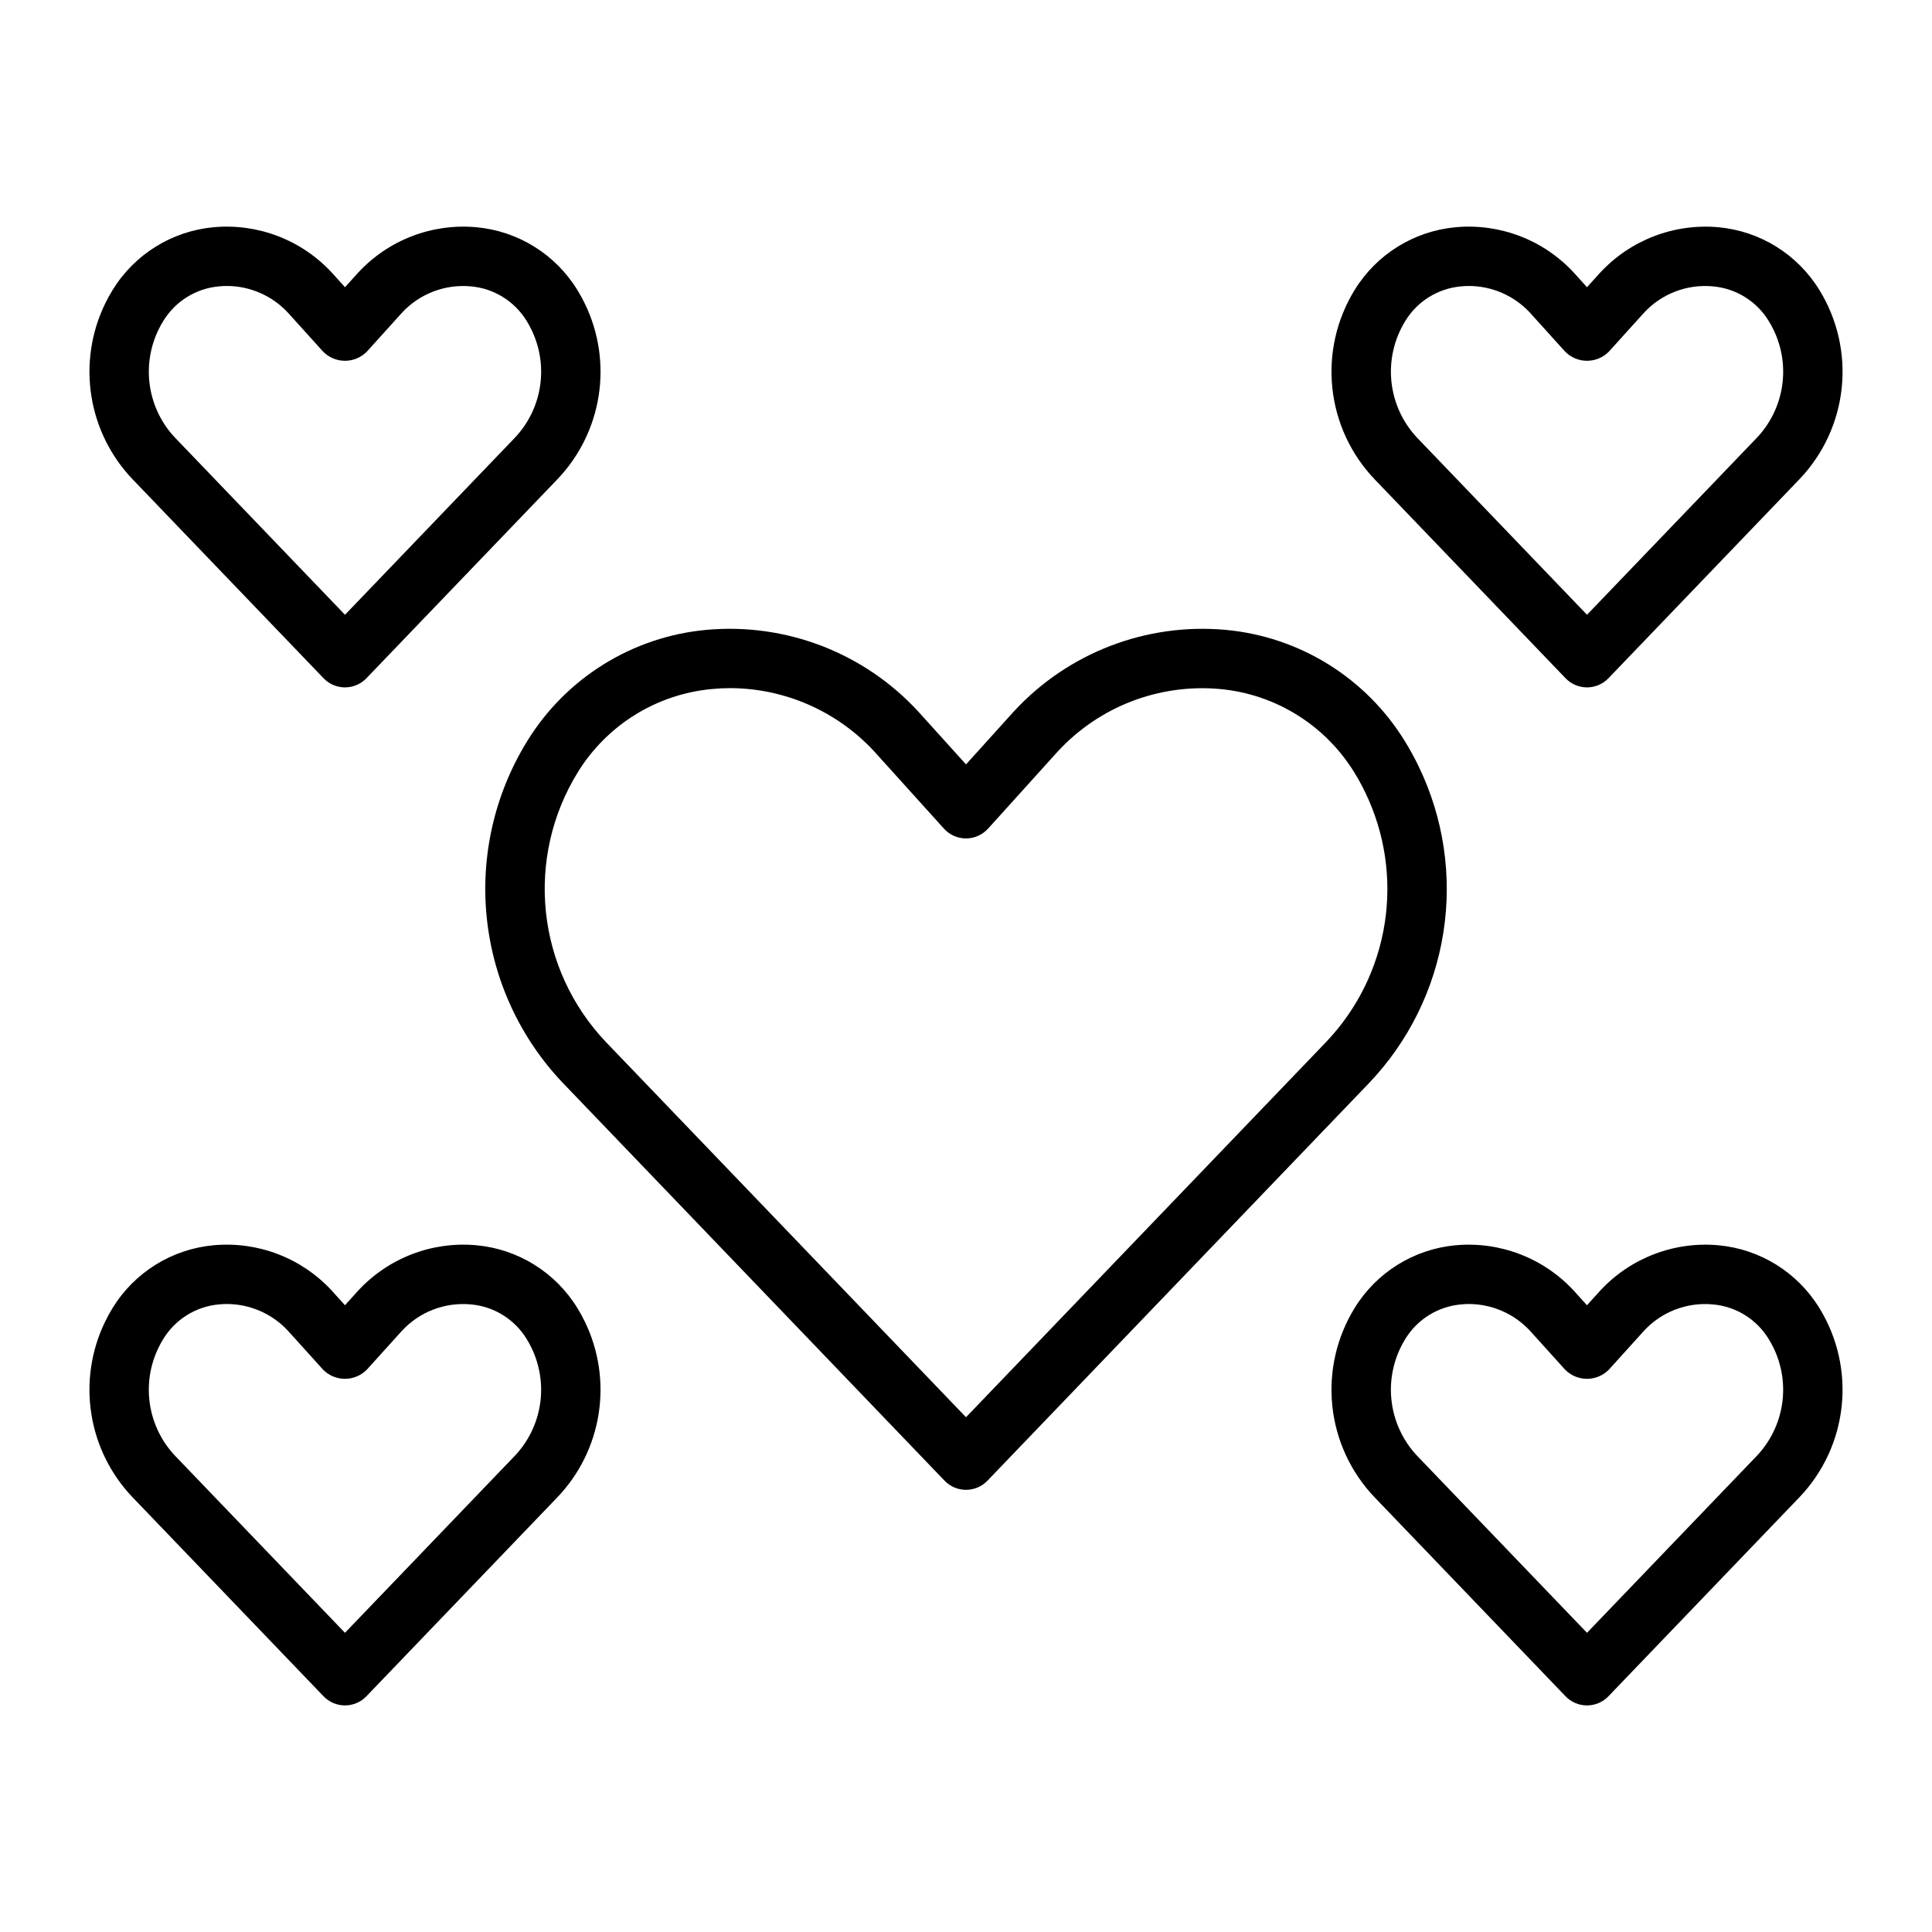 <?xml version="1.0" encoding="UTF-8"?>
<!-- Uploaded to: SVG Repo, www.svgrepo.com, Generator: SVG Repo Mixer Tools -->
<svg fill="#000000" width="800px" height="800px" version="1.1" viewBox="144 144 512 512" xmlns="http://www.w3.org/2000/svg">
 <path d="m400 538.82c-2.144 0-4.195-0.871-5.68-2.422l-101.12-105.37c-11.367-11.926-18.465-27.281-20.188-43.668-1.723-16.383 2.031-32.879 10.672-46.91 10.301-16.785 27.918-27.734 47.531-29.531 21.016-1.914 41.727 6.047 56.047 21.551l12.742 14.105 12.68-14.039c14.324-15.535 35.059-23.523 56.102-21.617 19.613 1.797 37.23 12.738 47.531 29.527 1.332 2.164 2.555 4.394 3.656 6.684 6.609 13.664 8.891 29.023 6.531 44.02-2.356 15-9.234 28.918-19.719 39.898l-101.1 105.35c-1.484 1.547-3.535 2.422-5.68 2.422zm-62.453-212.46c-1.605 0-3.211 0.078-4.816 0.234-14.707 1.34-27.918 9.535-35.648 22.121-6.801 11.055-9.762 24.055-8.41 36.965 1.348 12.914 6.926 25.02 15.867 34.434l95.461 99.469 95.441-99.449h-0.004c8.262-8.66 13.676-19.637 15.527-31.461 1.848-11.824 0.043-23.93-5.176-34.699-0.867-1.801-1.824-3.555-2.875-5.254-7.731-12.586-20.941-20.785-35.648-22.125-16.117-1.453-31.992 4.672-42.961 16.566l-18.461 20.441h-0.004c-1.492 1.648-3.613 2.594-5.84 2.594-2.231 0-4.352-0.945-5.844-2.598l-18.52-20.508c-9.832-10.613-23.625-16.672-38.09-16.73zm-102.12-0.195c-2.144 0-4.195-0.871-5.68-2.422l-50.633-52.754c-5.797-6.078-9.605-13.781-10.906-22.078-1.305-8.301-0.043-16.801 3.613-24.363 0.609-1.266 1.281-2.5 2.019-3.695 5.801-9.453 15.719-15.621 26.766-16.633 11.746-1.078 23.32 3.371 31.328 12.031l3.492 3.867 3.43-3.797c8.008-8.703 19.613-13.176 31.391-12.102 11.043 1.012 20.961 7.176 26.758 16.633 0.742 1.199 1.422 2.438 2.031 3.711 3.656 7.566 4.914 16.066 3.606 24.367s-5.121 16.004-10.926 22.078l-50.613 52.734c-1.484 1.551-3.535 2.422-5.676 2.422zm-31.262-106.38c-0.68 0-1.359 0.031-2.039 0.098-6.152 0.52-11.684 3.949-14.883 9.23-0.453 0.73-0.867 1.488-1.238 2.262-2.269 4.668-3.059 9.914-2.262 15.043 0.797 5.129 3.137 9.891 6.715 13.648l44.969 46.855 44.949-46.84c3.582-3.754 5.93-8.516 6.731-13.645 0.801-5.125 0.012-10.375-2.254-15.047-0.375-0.781-0.793-1.543-1.246-2.281-3.199-5.277-8.73-8.707-14.879-9.223-6.852-0.621-13.598 1.988-18.25 7.051l-9.211 10.199v-0.004c-1.531 1.586-3.637 2.481-5.84 2.481s-4.312-0.895-5.844-2.481l-9.273-10.266c-4.168-4.492-10.016-7.059-16.145-7.082zm360.41 106.38c-2.144 0-4.195-0.875-5.684-2.422l-50.629-52.754c-6.293-6.598-10.223-15.098-11.176-24.164-0.957-9.066 1.117-18.195 5.898-25.961 5.797-9.461 15.719-15.629 26.77-16.645 11.742-1.078 23.32 3.371 31.324 12.031l3.492 3.867 3.434-3.801v0.004c8.02-8.691 19.617-13.16 31.391-12.102 11.043 1.012 20.961 7.176 26.758 16.633 4.793 7.766 6.875 16.902 5.918 25.98-0.957 9.078-4.898 17.578-11.207 24.176l-50.609 52.738v-0.004c-1.484 1.547-3.535 2.422-5.68 2.422zm-31.262-106.38c-0.68 0-1.359 0.035-2.043 0.102-6.148 0.516-11.68 3.945-14.879 9.223-2.945 4.793-4.231 10.426-3.648 16.023 0.582 5.598 2.992 10.848 6.863 14.93l44.969 46.855 44.949-46.84v0.004c3.578-3.754 5.93-8.516 6.731-13.645 0.801-5.129 0.016-10.379-2.25-15.047-0.383-0.797-0.809-1.559-1.258-2.289v-0.004c-3.199-5.269-8.727-8.695-14.871-9.211-6.848-0.625-13.598 1.98-18.246 7.051l-9.215 10.199c-1.531 1.582-3.637 2.477-5.84 2.477s-4.312-0.895-5.844-2.477l-9.273-10.266c-4.172-4.496-10.016-7.059-16.145-7.086zm-297.89 376.17c-2.144 0-4.195-0.875-5.68-2.422l-50.633-52.758c-5.797-6.078-9.605-13.781-10.906-22.078-1.305-8.301-0.043-16.797 3.613-24.363 0.609-1.266 1.281-2.5 2.019-3.695 5.801-9.453 15.719-15.617 26.766-16.633 11.746-1.078 23.324 3.367 31.328 12.031l3.492 3.867 3.43-3.797c8.008-8.703 19.613-13.176 31.391-12.102 11.043 1.012 20.961 7.18 26.758 16.633 0.742 1.199 1.422 2.438 2.031 3.711 3.656 7.566 4.914 16.066 3.606 24.367s-5.121 16.004-10.926 22.078l-50.613 52.738c-1.48 1.547-3.535 2.422-5.676 2.422zm-31.262-106.38c-0.68 0-1.359 0.031-2.039 0.098-6.152 0.52-11.684 3.949-14.883 9.23-0.453 0.73-0.867 1.488-1.238 2.266-2.269 4.664-3.059 9.914-2.262 15.039 0.797 5.129 3.137 9.891 6.715 13.648l44.969 46.855 44.949-46.84v0.004c3.582-3.758 5.93-8.52 6.731-13.648 0.801-5.125 0.012-10.375-2.254-15.047-0.375-0.781-0.793-1.543-1.246-2.281-3.199-5.277-8.73-8.707-14.879-9.223-6.852-0.621-13.598 1.984-18.25 7.051l-9.211 10.199c-1.531 1.582-3.637 2.477-5.84 2.477s-4.312-0.895-5.844-2.477l-9.273-10.266v-0.004c-4.172-4.492-10.016-7.055-16.145-7.082zm360.41 106.38v0.004c-2.144-0.004-4.195-0.875-5.684-2.422l-50.629-52.758c-6.293-6.598-10.223-15.094-11.176-24.164-0.957-9.066 1.117-18.195 5.898-25.961 5.797-9.461 15.719-15.629 26.77-16.645 11.742-1.074 23.32 3.375 31.324 12.035l3.492 3.867 3.434-3.801c8.012-8.695 19.613-13.168 31.391-12.102 11.043 1.012 20.961 7.176 26.758 16.633 4.793 7.766 6.875 16.906 5.918 25.98-0.957 9.078-4.898 17.578-11.207 24.176l-50.609 52.738c-1.484 1.547-3.535 2.418-5.68 2.422zm-31.262-106.38c-0.68 0-1.359 0.035-2.043 0.102-6.148 0.52-11.68 3.945-14.879 9.223-2.945 4.797-4.231 10.426-3.648 16.023 0.582 5.598 2.992 10.848 6.863 14.934l44.969 46.855 44.949-46.84v0.004c3.578-3.758 5.93-8.52 6.731-13.648 0.801-5.125 0.016-10.375-2.25-15.047-0.383-0.797-0.809-1.559-1.258-2.289-3.199-5.273-8.727-8.699-14.871-9.215-6.848-0.625-13.598 1.98-18.246 7.051l-9.215 10.199c-1.531 1.582-3.637 2.477-5.84 2.477s-4.312-0.895-5.844-2.477l-9.273-10.266c-4.172-4.496-10.016-7.059-16.145-7.086z"/>
</svg>